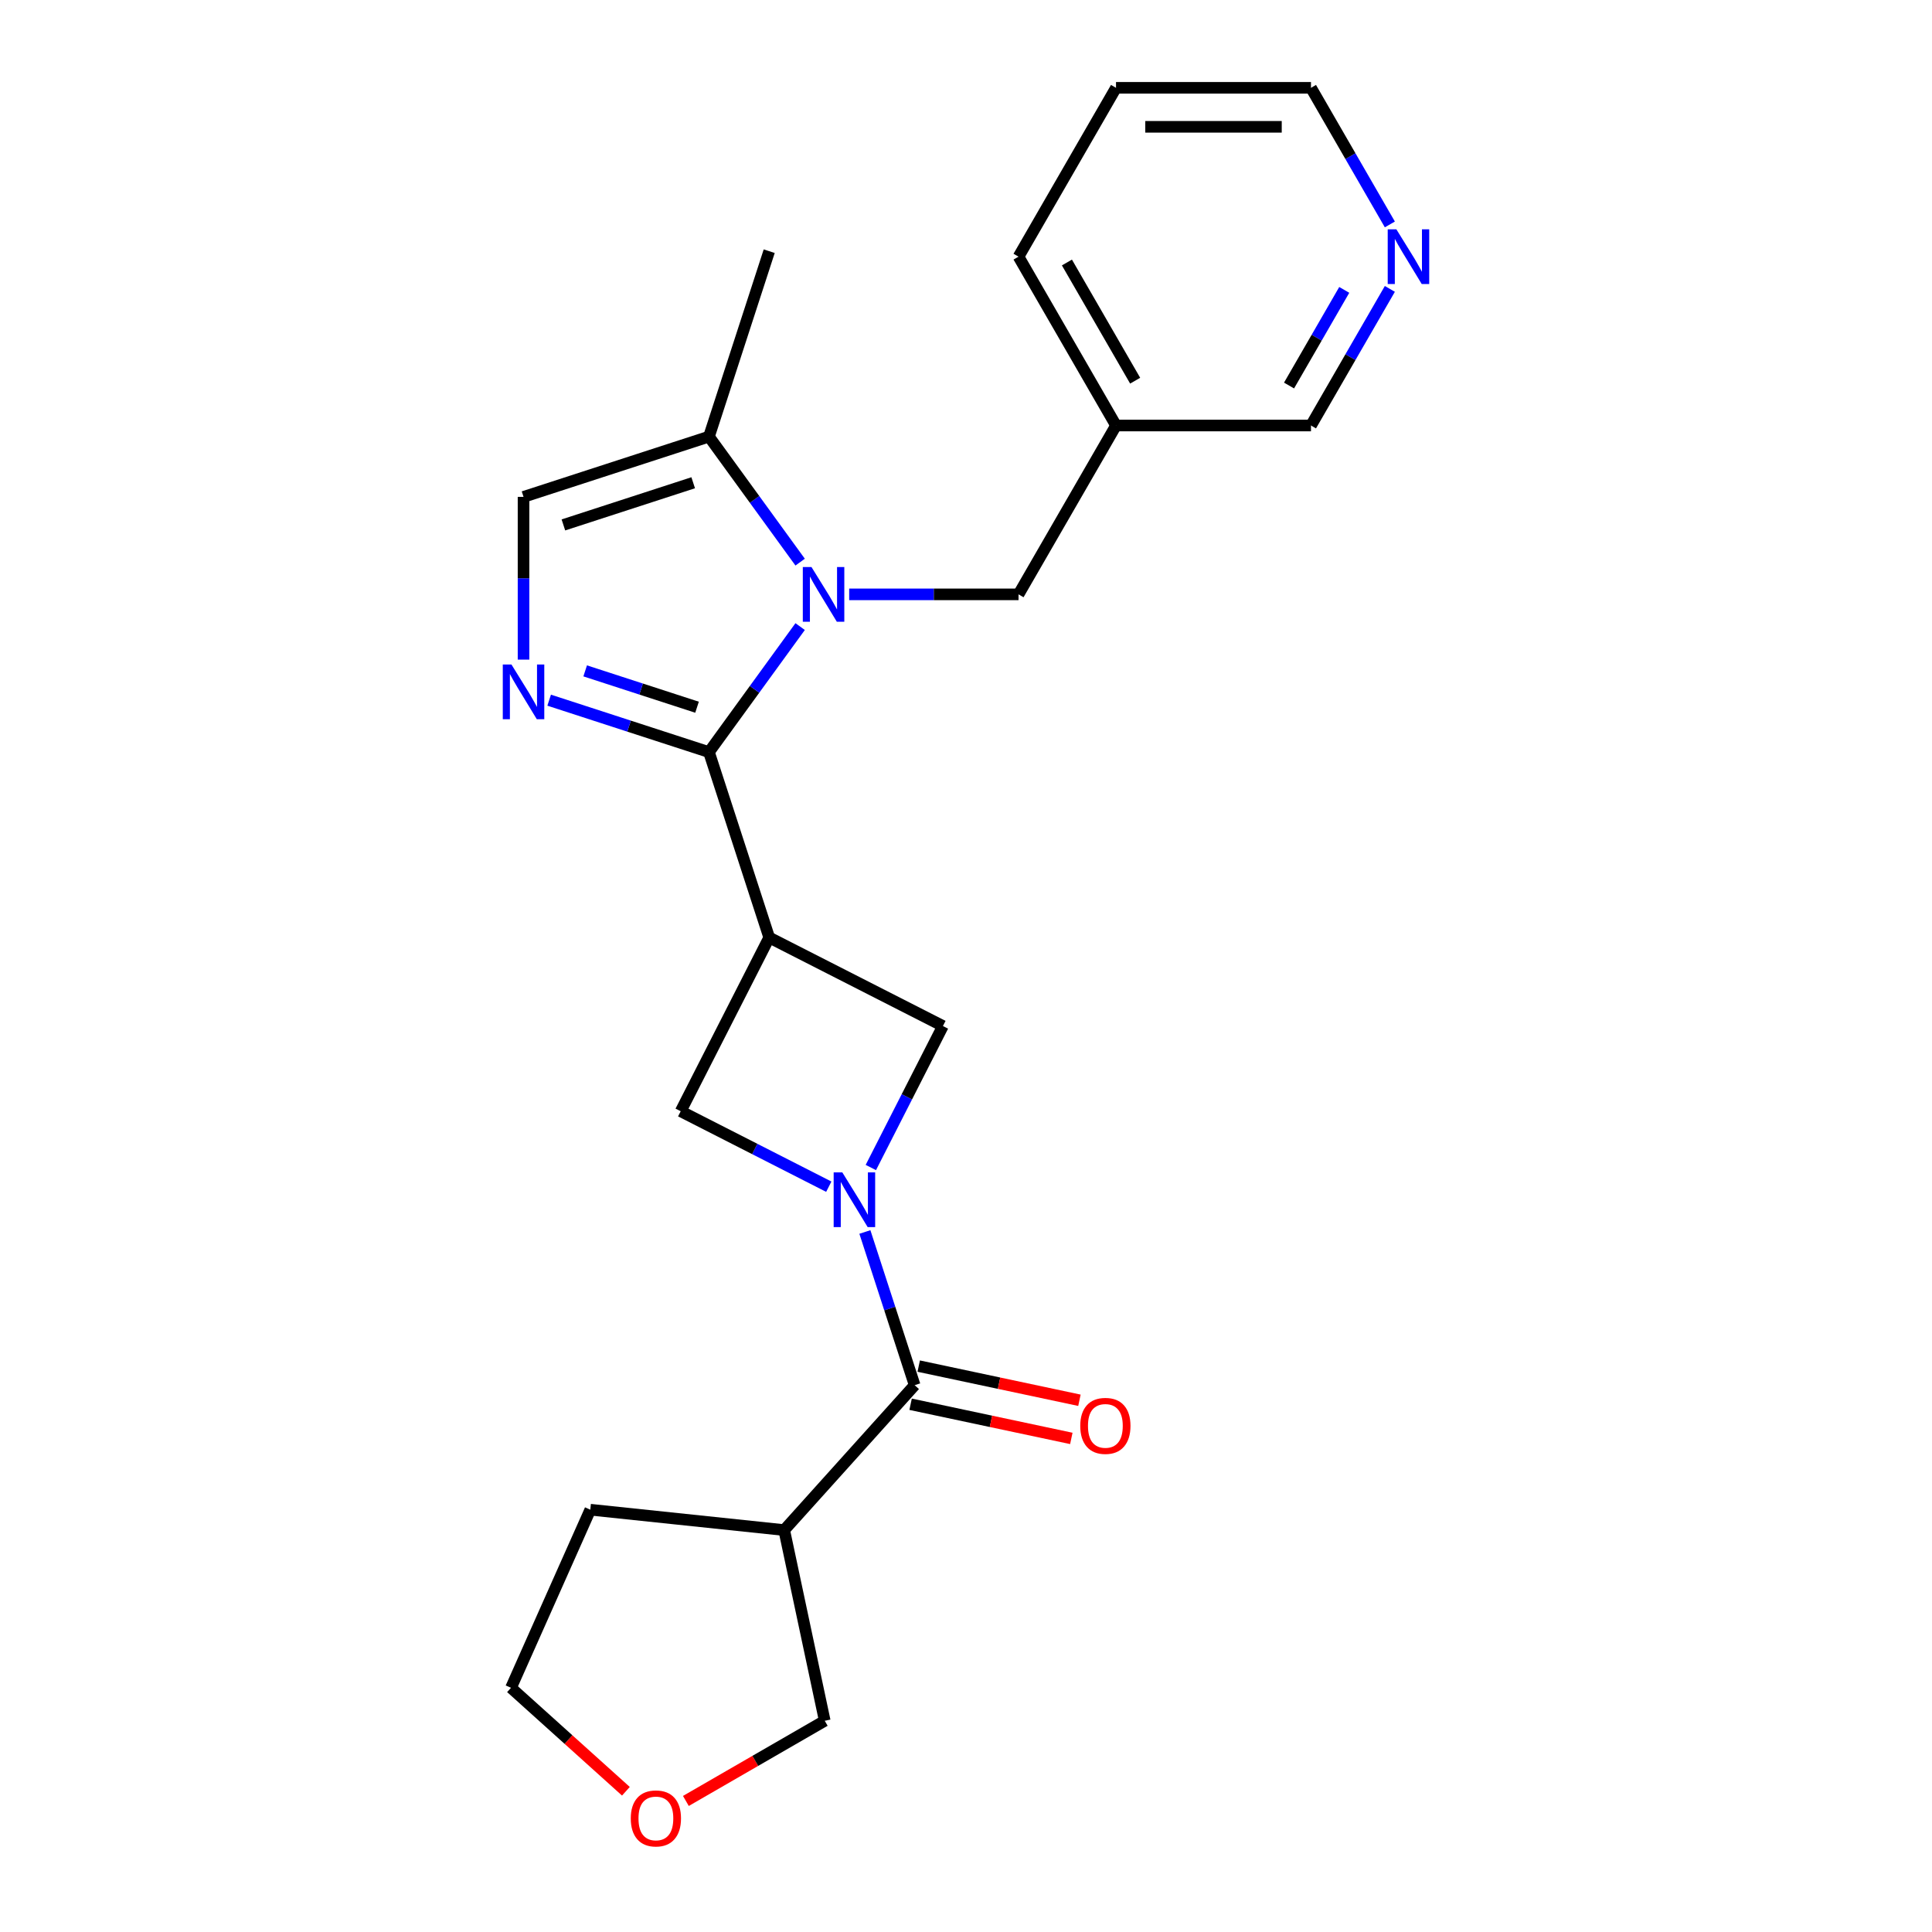 <?xml version='1.0' encoding='iso-8859-1'?>
<svg version='1.1' baseProfile='full'
              xmlns='http://www.w3.org/2000/svg'
                      xmlns:rdkit='http://www.rdkit.org/xml'
                      xmlns:xlink='http://www.w3.org/1999/xlink'
                  xml:space='preserve'
width='1000px' height='1000px' viewBox='0 0 1000 1000'>
<!-- END OF HEADER -->
<rect style='opacity:1.0;fill:#FFFFFF;stroke:none' width='1000' height='1000' x='0' y='0'> </rect>
<path class='bond-0' d='M 366.957,389.283 L 390.554,356.804' style='fill:none;fill-rule:evenodd;stroke:#000000;stroke-width:6px;stroke-linecap:butt;stroke-linejoin:miter;stroke-opacity:1' />
<path class='bond-0' d='M 390.554,356.804 L 414.152,324.324' style='fill:none;fill-rule:evenodd;stroke:#0000FF;stroke-width:6px;stroke-linecap:butt;stroke-linejoin:miter;stroke-opacity:1' />
<path class='bond-2' d='M 366.957,389.283 L 398.141,485.26' style='fill:none;fill-rule:evenodd;stroke:#000000;stroke-width:6px;stroke-linecap:butt;stroke-linejoin:miter;stroke-opacity:1' />
<path class='bond-3' d='M 366.957,389.283 L 325.6,375.846' style='fill:none;fill-rule:evenodd;stroke:#000000;stroke-width:6px;stroke-linecap:butt;stroke-linejoin:miter;stroke-opacity:1' />
<path class='bond-3' d='M 325.6,375.846 L 284.243,362.408' style='fill:none;fill-rule:evenodd;stroke:#0000FF;stroke-width:6px;stroke-linecap:butt;stroke-linejoin:miter;stroke-opacity:1' />
<path class='bond-3' d='M 360.786,366.057 L 331.837,356.65' style='fill:none;fill-rule:evenodd;stroke:#000000;stroke-width:6px;stroke-linecap:butt;stroke-linejoin:miter;stroke-opacity:1' />
<path class='bond-3' d='M 331.837,356.65 L 302.887,347.244' style='fill:none;fill-rule:evenodd;stroke:#0000FF;stroke-width:6px;stroke-linecap:butt;stroke-linejoin:miter;stroke-opacity:1' />
<path class='bond-7' d='M 414.152,290.958 L 390.554,258.478' style='fill:none;fill-rule:evenodd;stroke:#0000FF;stroke-width:6px;stroke-linecap:butt;stroke-linejoin:miter;stroke-opacity:1' />
<path class='bond-7' d='M 390.554,258.478 L 366.957,225.998' style='fill:none;fill-rule:evenodd;stroke:#000000;stroke-width:6px;stroke-linecap:butt;stroke-linejoin:miter;stroke-opacity:1' />
<path class='bond-10' d='M 439.536,307.641 L 483.362,307.641' style='fill:none;fill-rule:evenodd;stroke:#0000FF;stroke-width:6px;stroke-linecap:butt;stroke-linejoin:miter;stroke-opacity:1' />
<path class='bond-10' d='M 483.362,307.641 L 527.189,307.641' style='fill:none;fill-rule:evenodd;stroke:#000000;stroke-width:6px;stroke-linecap:butt;stroke-linejoin:miter;stroke-opacity:1' />
<path class='bond-1' d='M 450.743,604.308 L 469.4,567.691' style='fill:none;fill-rule:evenodd;stroke:#0000FF;stroke-width:6px;stroke-linecap:butt;stroke-linejoin:miter;stroke-opacity:1' />
<path class='bond-1' d='M 469.4,567.691 L 488.058,531.074' style='fill:none;fill-rule:evenodd;stroke:#000000;stroke-width:6px;stroke-linecap:butt;stroke-linejoin:miter;stroke-opacity:1' />
<path class='bond-4' d='M 447.663,637.674 L 460.545,677.32' style='fill:none;fill-rule:evenodd;stroke:#0000FF;stroke-width:6px;stroke-linecap:butt;stroke-linejoin:miter;stroke-opacity:1' />
<path class='bond-4' d='M 460.545,677.32 L 473.427,716.967' style='fill:none;fill-rule:evenodd;stroke:#000000;stroke-width:6px;stroke-linecap:butt;stroke-linejoin:miter;stroke-opacity:1' />
<path class='bond-24' d='M 428.98,614.233 L 390.653,594.705' style='fill:none;fill-rule:evenodd;stroke:#0000FF;stroke-width:6px;stroke-linecap:butt;stroke-linejoin:miter;stroke-opacity:1' />
<path class='bond-24' d='M 390.653,594.705 L 352.326,575.176' style='fill:none;fill-rule:evenodd;stroke:#000000;stroke-width:6px;stroke-linecap:butt;stroke-linejoin:miter;stroke-opacity:1' />
<path class='bond-5' d='M 398.141,485.26 L 352.326,575.176' style='fill:none;fill-rule:evenodd;stroke:#000000;stroke-width:6px;stroke-linecap:butt;stroke-linejoin:miter;stroke-opacity:1' />
<path class='bond-6' d='M 398.141,485.26 L 488.058,531.074' style='fill:none;fill-rule:evenodd;stroke:#000000;stroke-width:6px;stroke-linecap:butt;stroke-linejoin:miter;stroke-opacity:1' />
<path class='bond-8' d='M 270.98,341.416 L 270.98,299.299' style='fill:none;fill-rule:evenodd;stroke:#0000FF;stroke-width:6px;stroke-linecap:butt;stroke-linejoin:miter;stroke-opacity:1' />
<path class='bond-8' d='M 270.98,299.299 L 270.98,257.183' style='fill:none;fill-rule:evenodd;stroke:#000000;stroke-width:6px;stroke-linecap:butt;stroke-linejoin:miter;stroke-opacity:1' />
<path class='bond-9' d='M 473.427,716.967 L 405.902,791.962' style='fill:none;fill-rule:evenodd;stroke:#000000;stroke-width:6px;stroke-linecap:butt;stroke-linejoin:miter;stroke-opacity:1' />
<path class='bond-11' d='M 471.329,726.838 L 512.923,735.679' style='fill:none;fill-rule:evenodd;stroke:#000000;stroke-width:6px;stroke-linecap:butt;stroke-linejoin:miter;stroke-opacity:1' />
<path class='bond-11' d='M 512.923,735.679 L 554.517,744.52' style='fill:none;fill-rule:evenodd;stroke:#FF0000;stroke-width:6px;stroke-linecap:butt;stroke-linejoin:miter;stroke-opacity:1' />
<path class='bond-11' d='M 475.526,707.096 L 517.119,715.937' style='fill:none;fill-rule:evenodd;stroke:#000000;stroke-width:6px;stroke-linecap:butt;stroke-linejoin:miter;stroke-opacity:1' />
<path class='bond-11' d='M 517.119,715.937 L 558.713,724.778' style='fill:none;fill-rule:evenodd;stroke:#FF0000;stroke-width:6px;stroke-linecap:butt;stroke-linejoin:miter;stroke-opacity:1' />
<path class='bond-17' d='M 366.957,225.998 L 398.141,130.022' style='fill:none;fill-rule:evenodd;stroke:#000000;stroke-width:6px;stroke-linecap:butt;stroke-linejoin:miter;stroke-opacity:1' />
<path class='bond-23' d='M 366.957,225.998 L 270.98,257.183' style='fill:none;fill-rule:evenodd;stroke:#000000;stroke-width:6px;stroke-linecap:butt;stroke-linejoin:miter;stroke-opacity:1' />
<path class='bond-23' d='M 358.797,249.871 L 291.614,271.701' style='fill:none;fill-rule:evenodd;stroke:#000000;stroke-width:6px;stroke-linecap:butt;stroke-linejoin:miter;stroke-opacity:1' />
<path class='bond-15' d='M 405.902,791.962 L 426.883,890.672' style='fill:none;fill-rule:evenodd;stroke:#000000;stroke-width:6px;stroke-linecap:butt;stroke-linejoin:miter;stroke-opacity:1' />
<path class='bond-18' d='M 405.902,791.962 L 305.539,781.414' style='fill:none;fill-rule:evenodd;stroke:#000000;stroke-width:6px;stroke-linecap:butt;stroke-linejoin:miter;stroke-opacity:1' />
<path class='bond-13' d='M 527.189,307.641 L 577.647,220.245' style='fill:none;fill-rule:evenodd;stroke:#000000;stroke-width:6px;stroke-linecap:butt;stroke-linejoin:miter;stroke-opacity:1' />
<path class='bond-12' d='M 719.388,149.533 L 698.975,184.889' style='fill:none;fill-rule:evenodd;stroke:#0000FF;stroke-width:6px;stroke-linecap:butt;stroke-linejoin:miter;stroke-opacity:1' />
<path class='bond-12' d='M 698.975,184.889 L 678.562,220.245' style='fill:none;fill-rule:evenodd;stroke:#000000;stroke-width:6px;stroke-linecap:butt;stroke-linejoin:miter;stroke-opacity:1' />
<path class='bond-12' d='M 695.785,150.048 L 681.496,174.798' style='fill:none;fill-rule:evenodd;stroke:#0000FF;stroke-width:6px;stroke-linecap:butt;stroke-linejoin:miter;stroke-opacity:1' />
<path class='bond-12' d='M 681.496,174.798 L 667.207,199.547' style='fill:none;fill-rule:evenodd;stroke:#000000;stroke-width:6px;stroke-linecap:butt;stroke-linejoin:miter;stroke-opacity:1' />
<path class='bond-25' d='M 719.388,116.167 L 698.975,80.811' style='fill:none;fill-rule:evenodd;stroke:#0000FF;stroke-width:6px;stroke-linecap:butt;stroke-linejoin:miter;stroke-opacity:1' />
<path class='bond-25' d='M 698.975,80.811 L 678.562,45.455' style='fill:none;fill-rule:evenodd;stroke:#000000;stroke-width:6px;stroke-linecap:butt;stroke-linejoin:miter;stroke-opacity:1' />
<path class='bond-16' d='M 577.647,220.245 L 678.562,220.245' style='fill:none;fill-rule:evenodd;stroke:#000000;stroke-width:6px;stroke-linecap:butt;stroke-linejoin:miter;stroke-opacity:1' />
<path class='bond-21' d='M 577.647,220.245 L 527.189,132.85' style='fill:none;fill-rule:evenodd;stroke:#000000;stroke-width:6px;stroke-linecap:butt;stroke-linejoin:miter;stroke-opacity:1' />
<path class='bond-21' d='M 587.557,197.045 L 552.237,135.868' style='fill:none;fill-rule:evenodd;stroke:#000000;stroke-width:6px;stroke-linecap:butt;stroke-linejoin:miter;stroke-opacity:1' />
<path class='bond-14' d='M 355.011,932.168 L 390.947,911.42' style='fill:none;fill-rule:evenodd;stroke:#FF0000;stroke-width:6px;stroke-linecap:butt;stroke-linejoin:miter;stroke-opacity:1' />
<path class='bond-14' d='M 390.947,911.42 L 426.883,890.672' style='fill:none;fill-rule:evenodd;stroke:#000000;stroke-width:6px;stroke-linecap:butt;stroke-linejoin:miter;stroke-opacity:1' />
<path class='bond-26' d='M 323.965,927.153 L 294.229,900.379' style='fill:none;fill-rule:evenodd;stroke:#FF0000;stroke-width:6px;stroke-linecap:butt;stroke-linejoin:miter;stroke-opacity:1' />
<path class='bond-26' d='M 294.229,900.379 L 264.493,873.604' style='fill:none;fill-rule:evenodd;stroke:#000000;stroke-width:6px;stroke-linecap:butt;stroke-linejoin:miter;stroke-opacity:1' />
<path class='bond-20' d='M 305.539,781.414 L 264.493,873.604' style='fill:none;fill-rule:evenodd;stroke:#000000;stroke-width:6px;stroke-linecap:butt;stroke-linejoin:miter;stroke-opacity:1' />
<path class='bond-19' d='M 678.562,45.455 L 577.647,45.455' style='fill:none;fill-rule:evenodd;stroke:#000000;stroke-width:6px;stroke-linecap:butt;stroke-linejoin:miter;stroke-opacity:1' />
<path class='bond-19' d='M 663.425,65.638 L 592.784,65.638' style='fill:none;fill-rule:evenodd;stroke:#000000;stroke-width:6px;stroke-linecap:butt;stroke-linejoin:miter;stroke-opacity:1' />
<path class='bond-22' d='M 527.189,132.85 L 577.647,45.455' style='fill:none;fill-rule:evenodd;stroke:#000000;stroke-width:6px;stroke-linecap:butt;stroke-linejoin:miter;stroke-opacity:1' />
<path  class='atom-1' d='M 420.013 293.481
L 429.293 308.481
Q 430.213 309.961, 431.693 312.641
Q 433.173 315.321, 433.253 315.481
L 433.253 293.481
L 437.013 293.481
L 437.013 321.801
L 433.133 321.801
L 423.173 305.401
Q 422.013 303.481, 420.773 301.281
Q 419.573 299.081, 419.213 298.401
L 419.213 321.801
L 415.533 321.801
L 415.533 293.481
L 420.013 293.481
' fill='#0000FF'/>
<path  class='atom-2' d='M 435.983 606.831
L 445.263 621.831
Q 446.183 623.311, 447.663 625.991
Q 449.143 628.671, 449.223 628.831
L 449.223 606.831
L 452.983 606.831
L 452.983 635.151
L 449.103 635.151
L 439.143 618.751
Q 437.983 616.831, 436.743 614.631
Q 435.543 612.431, 435.183 611.751
L 435.183 635.151
L 431.503 635.151
L 431.503 606.831
L 435.983 606.831
' fill='#0000FF'/>
<path  class='atom-4' d='M 264.72 343.939
L 274 358.939
Q 274.92 360.419, 276.4 363.099
Q 277.88 365.779, 277.96 365.939
L 277.96 343.939
L 281.72 343.939
L 281.72 372.259
L 277.84 372.259
L 267.88 355.859
Q 266.72 353.939, 265.48 351.739
Q 264.28 349.539, 263.92 348.859
L 263.92 372.259
L 260.24 372.259
L 260.24 343.939
L 264.72 343.939
' fill='#0000FF'/>
<path  class='atom-12' d='M 559.138 738.029
Q 559.138 731.229, 562.498 727.429
Q 565.858 723.629, 572.138 723.629
Q 578.418 723.629, 581.778 727.429
Q 585.138 731.229, 585.138 738.029
Q 585.138 744.909, 581.738 748.829
Q 578.338 752.709, 572.138 752.709
Q 565.898 752.709, 562.498 748.829
Q 559.138 744.949, 559.138 738.029
M 572.138 749.509
Q 576.458 749.509, 578.778 746.629
Q 581.138 743.709, 581.138 738.029
Q 581.138 732.469, 578.778 729.669
Q 576.458 726.829, 572.138 726.829
Q 567.818 726.829, 565.458 729.629
Q 563.138 732.429, 563.138 738.029
Q 563.138 743.749, 565.458 746.629
Q 567.818 749.509, 572.138 749.509
' fill='#FF0000'/>
<path  class='atom-13' d='M 722.76 118.69
L 732.04 133.69
Q 732.96 135.17, 734.44 137.85
Q 735.92 140.53, 736 140.69
L 736 118.69
L 739.76 118.69
L 739.76 147.01
L 735.88 147.01
L 725.92 130.61
Q 724.76 128.69, 723.52 126.49
Q 722.32 124.29, 721.96 123.61
L 721.96 147.01
L 718.28 147.01
L 718.28 118.69
L 722.76 118.69
' fill='#0000FF'/>
<path  class='atom-15' d='M 326.488 941.21
Q 326.488 934.41, 329.848 930.61
Q 333.208 926.81, 339.488 926.81
Q 345.768 926.81, 349.128 930.61
Q 352.488 934.41, 352.488 941.21
Q 352.488 948.09, 349.088 952.01
Q 345.688 955.89, 339.488 955.89
Q 333.248 955.89, 329.848 952.01
Q 326.488 948.13, 326.488 941.21
M 339.488 952.69
Q 343.808 952.69, 346.128 949.81
Q 348.488 946.89, 348.488 941.21
Q 348.488 935.65, 346.128 932.85
Q 343.808 930.01, 339.488 930.01
Q 335.168 930.01, 332.808 932.81
Q 330.488 935.61, 330.488 941.21
Q 330.488 946.93, 332.808 949.81
Q 335.168 952.69, 339.488 952.69
' fill='#FF0000'/>
</svg>
